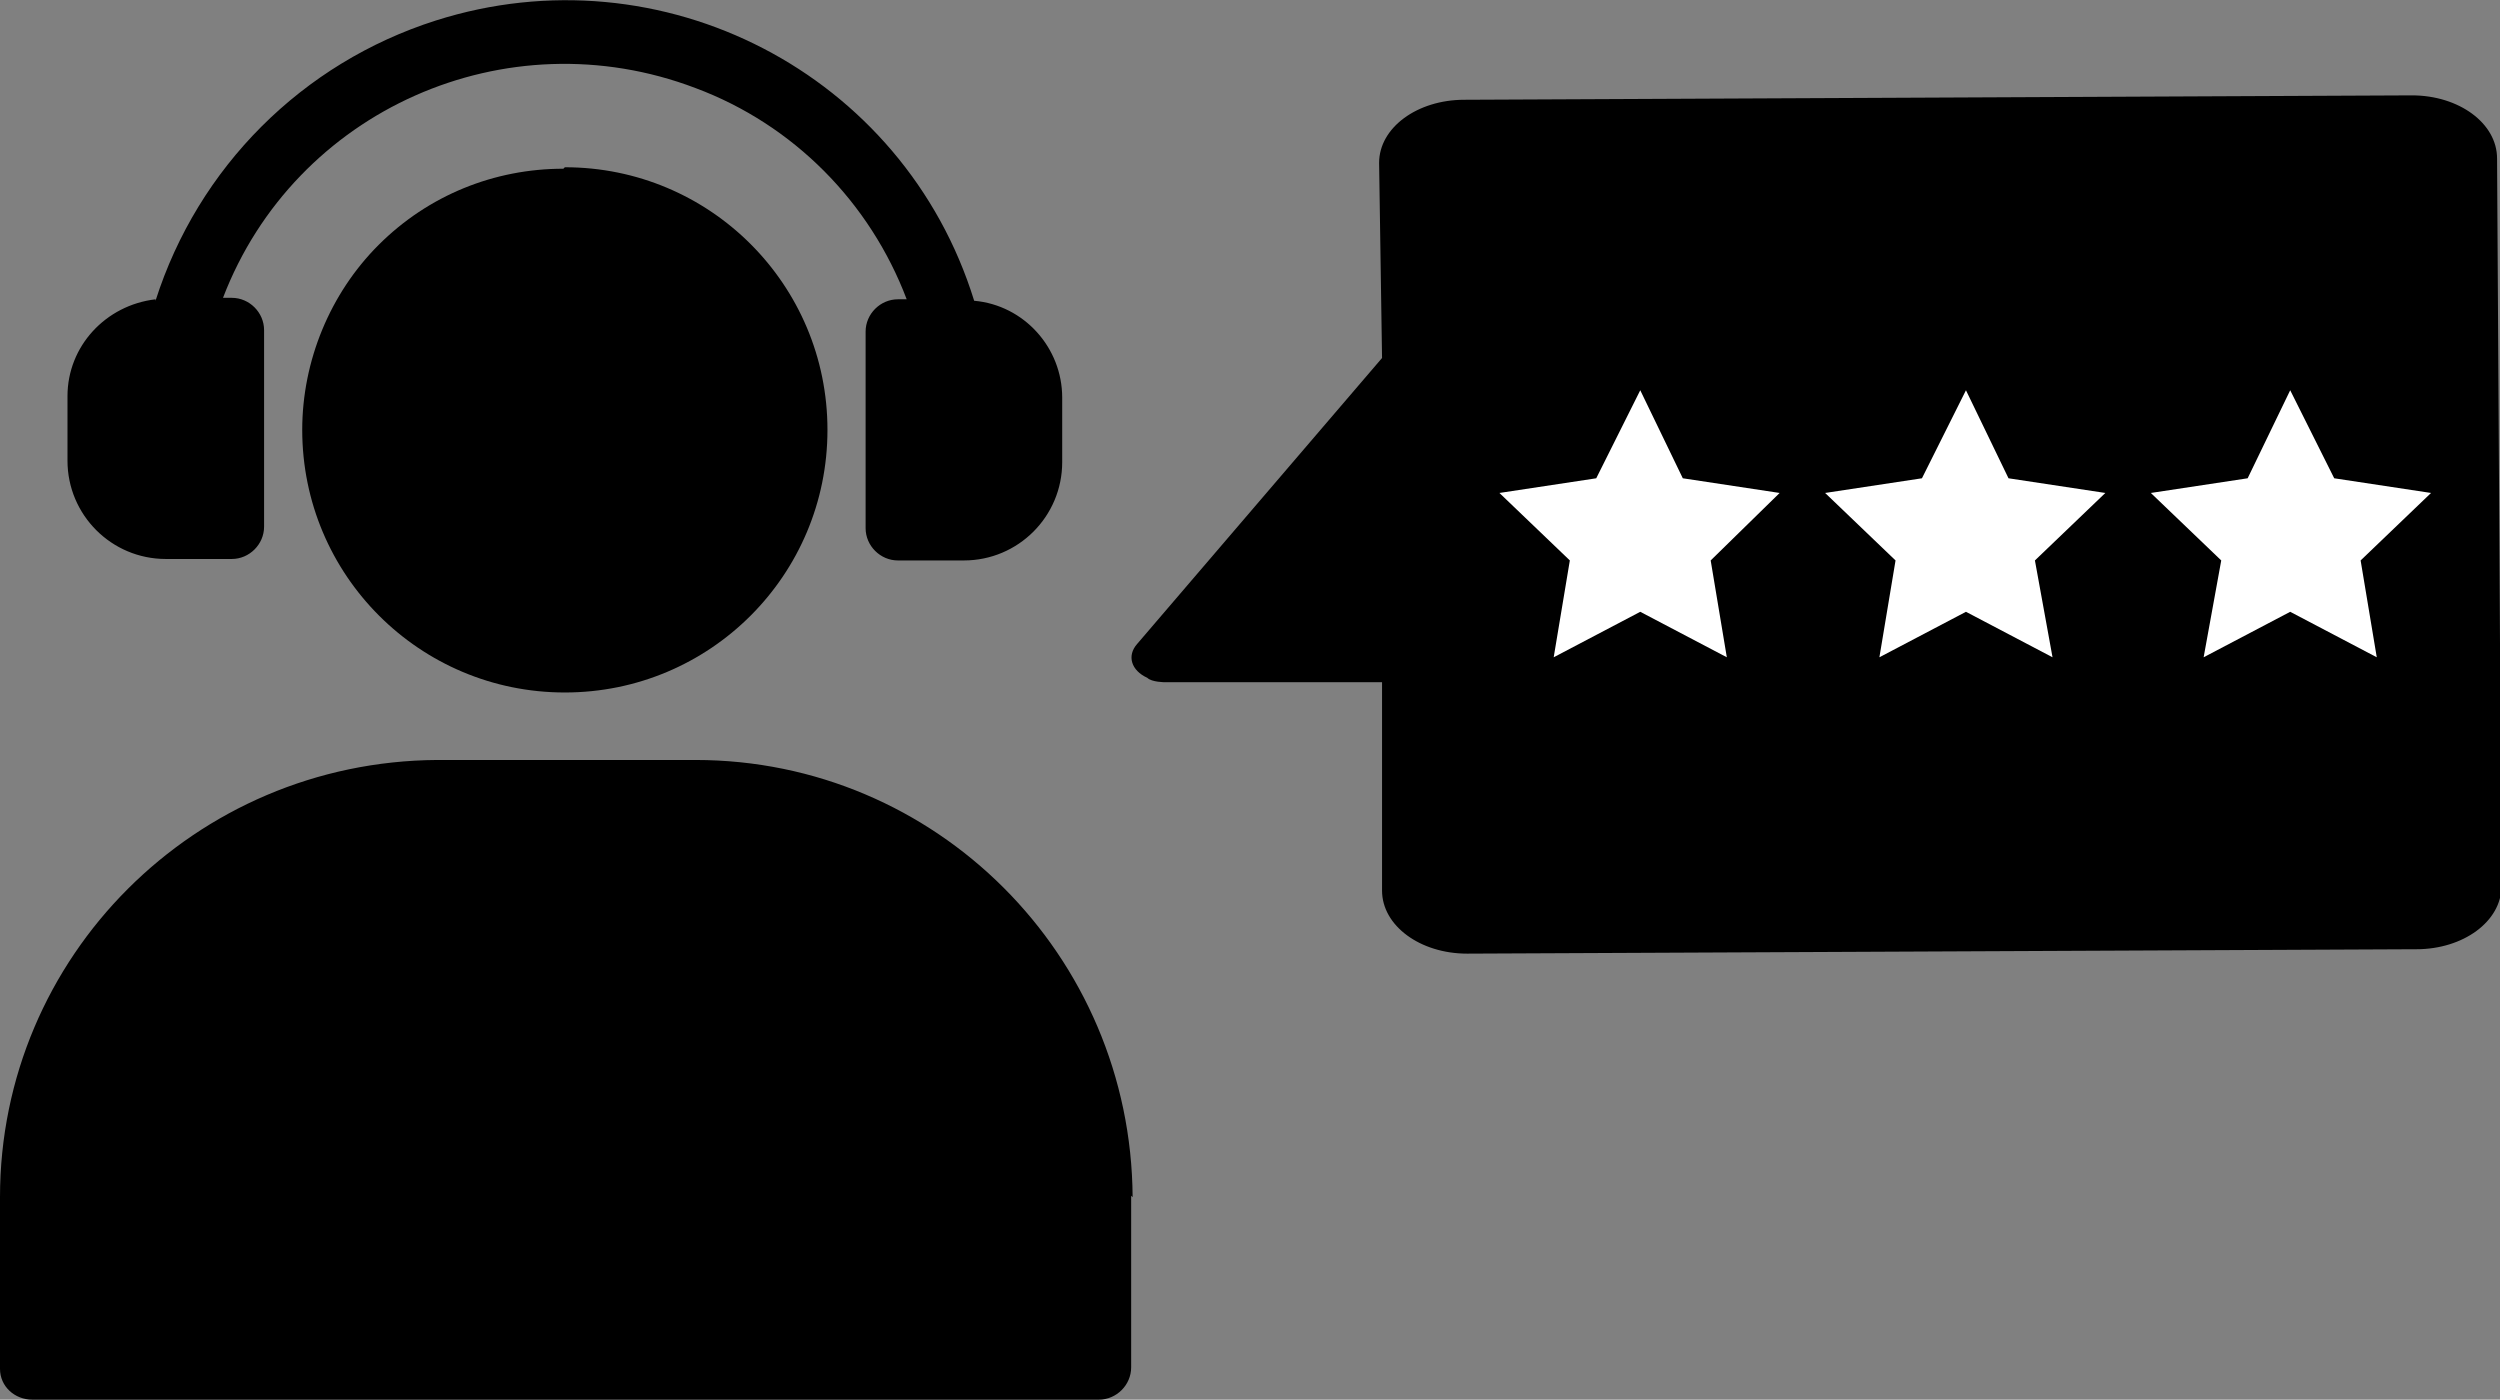 <?xml version="1.0" encoding="UTF-8"?>
<svg xmlns="http://www.w3.org/2000/svg" id="Livello_2" viewBox="0 0 17.04 9.54">
  <rect x="0" y="0" width="17.04" height="9.54" fill="#808080" stroke="none"/>
  <defs>
    <style>.cls-1{fill:#fff;}.cls-1,.cls-2{fill-rule:evenodd;stroke-width:0px;}</style>
  </defs>
  <g id="Livello_1-2">
    <path class="cls-2" d="m16.46,6.47l-6.46.03c-.32,0-.58-.19-.58-.43v-1.42s-1.48,0-1.48,0h0s-.09,0-.12-.03c-.11-.05-.14-.15-.07-.23l1.67-1.95-.02-1.33c0-.24.26-.43.58-.43l6.46-.03c.32,0,.58.19.58.43l.03,4.96c0,.24-.26.43-.58.43Z"></path>
    <path class="cls-2" d="m1.06,2.04c-.34.04-.6.32-.6.66v.44c0,.37.3.67.67.67h.45c.12,0,.22-.1.22-.22h0v-1.34c0-.12-.1-.22-.22-.22h-.06C2.01.75,3.45.11,4.74.6c.67.25,1.19.78,1.44,1.44h-.06c-.12,0-.22.1-.22.22h0v1.34c0,.12.1.22.22.22h.45c.37,0,.67-.3.67-.67v-.44c0-.34-.26-.63-.6-.66C6.16.5,4.51-.35,2.97.14c-.91.29-1.62,1-1.91,1.91h0Z"></path>
    <path class="cls-2" d="m7.71,8.15v1.17c0,.12-.1.22-.22.22H.22C.1,9.54,0,9.45,0,9.33v-1.17c0-1.64,1.33-2.97,2.98-2.98h1.76c1.64,0,2.97,1.33,2.98,2.98Z"></path>
    <path class="cls-2" d="m3.85,1.14c.99,0,1.79.8,1.79,1.79,0,.99-.8,1.79-1.79,1.79-.99,0-1.79-.8-1.79-1.79,0-.47.19-.93.52-1.26.34-.34.79-.52,1.26-.52Z"></path>
    <polygon class="cls-1" points="11.18 2.66 11.47 3.26 12.13 3.36 11.66 3.82 11.77 4.48 11.18 4.17 10.59 4.48 10.7 3.82 10.22 3.36 10.88 3.26 11.18 2.66"></polygon>
    <polygon class="cls-1" points="13.4 2.66 13.69 3.26 14.35 3.36 13.87 3.82 13.99 4.48 13.4 4.17 12.81 4.48 12.92 3.82 12.44 3.36 13.1 3.26 13.4 2.66"></polygon>
    <polygon class="cls-1" points="15.61 2.66 15.91 3.26 16.57 3.36 16.09 3.82 16.2 4.48 15.61 4.17 15.02 4.48 15.14 3.82 14.66 3.36 15.32 3.26 15.61 2.66"></polygon>
  </g>
</svg>
